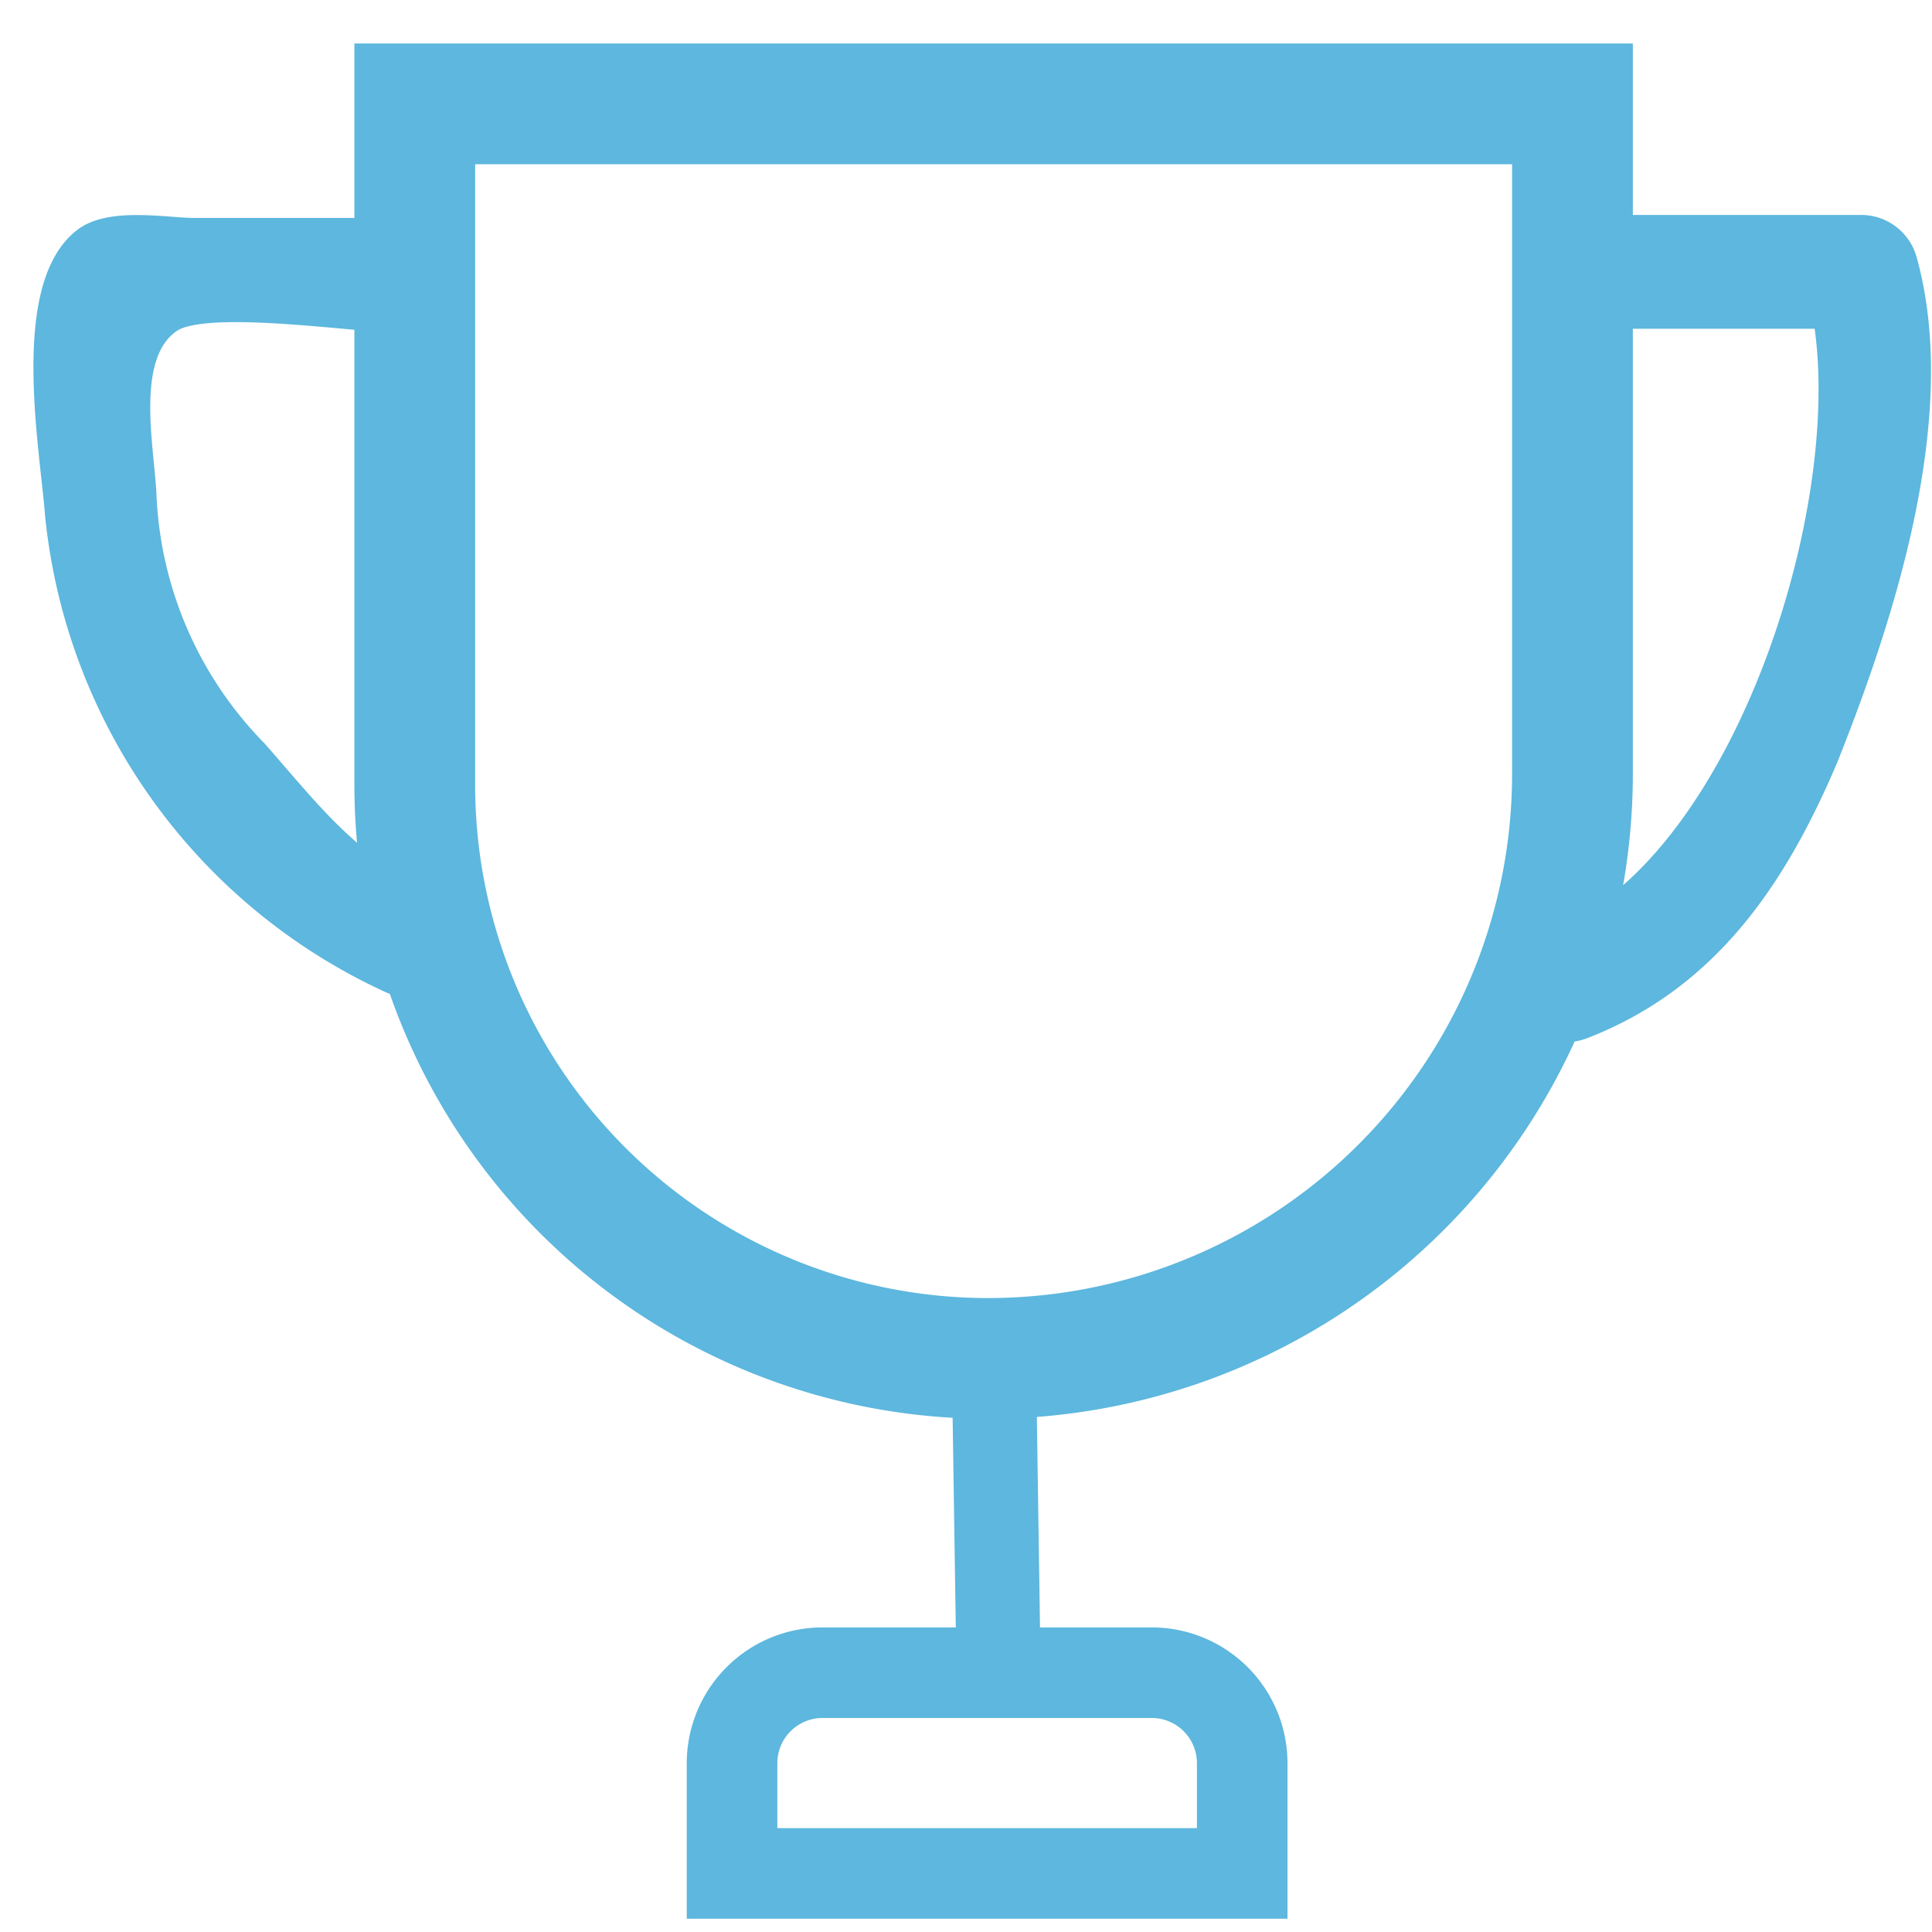 <svg id="Layer_1" data-name="Layer 1" xmlns="http://www.w3.org/2000/svg" viewBox="0 0 64 64"><defs><style>.cls-1,.cls-4{fill:none;}.cls-1,.cls-2,.cls-4{stroke:#5db7de;stroke-miterlimit:10;}.cls-1{stroke-width:4px;}.cls-2,.cls-3{fill:#5db7de;}.cls-4{stroke-width:3px;}</style></defs><title>winner</title><path class="cls-1" d="M13.75,3.44H52.09V25.61A19.37,19.37,0,0,1,32.74,45h0a19,19,0,0,1-19-19V3.44h0Z"/><path class="cls-2" d="M52.08,10.39h9.56l-1.33-1c1.8,6.22-2.21,19.3-8.63,21.83-1.63.64-.93,3.34.73,2.7,4.06-1.58,6.3-4.87,8-8.88C62.29,20.32,64.43,13.69,63,8.62a1.41,1.41,0,0,0-1.33-1h-9.6a1.4,1.4,0,0,0,0,2.8Z"/><path class="cls-2" d="M13.53,7.72H6.42c-.88,0-2.74-.36-3.58.31-2,1.59-1,6.93-.85,9A19,19,0,0,0,13,32.42c1.66.69,2.38-2,.74-2.7-2.25-.93-3.79-3-5.35-4.76a13,13,0,0,1-3.71-8.65c-.11-1.73-.72-4.67.91-5.77,1.21-.83,6.29,0,7.9,0a1.4,1.4,0,1,0,0-2.8Z"/><path class="cls-3" d="M31.53,45.17l.15,9.94a1.4,1.4,0,0,0,2.79,0l-.15-9.94a1.4,1.4,0,0,0-2.79,0Z"/><path class="cls-4" d="M27.25,55.41h10.9a3,3,0,0,1,3,3h0v3.65H24.25V58.41a3,3,0,0,1,3-3Z"/></svg>
